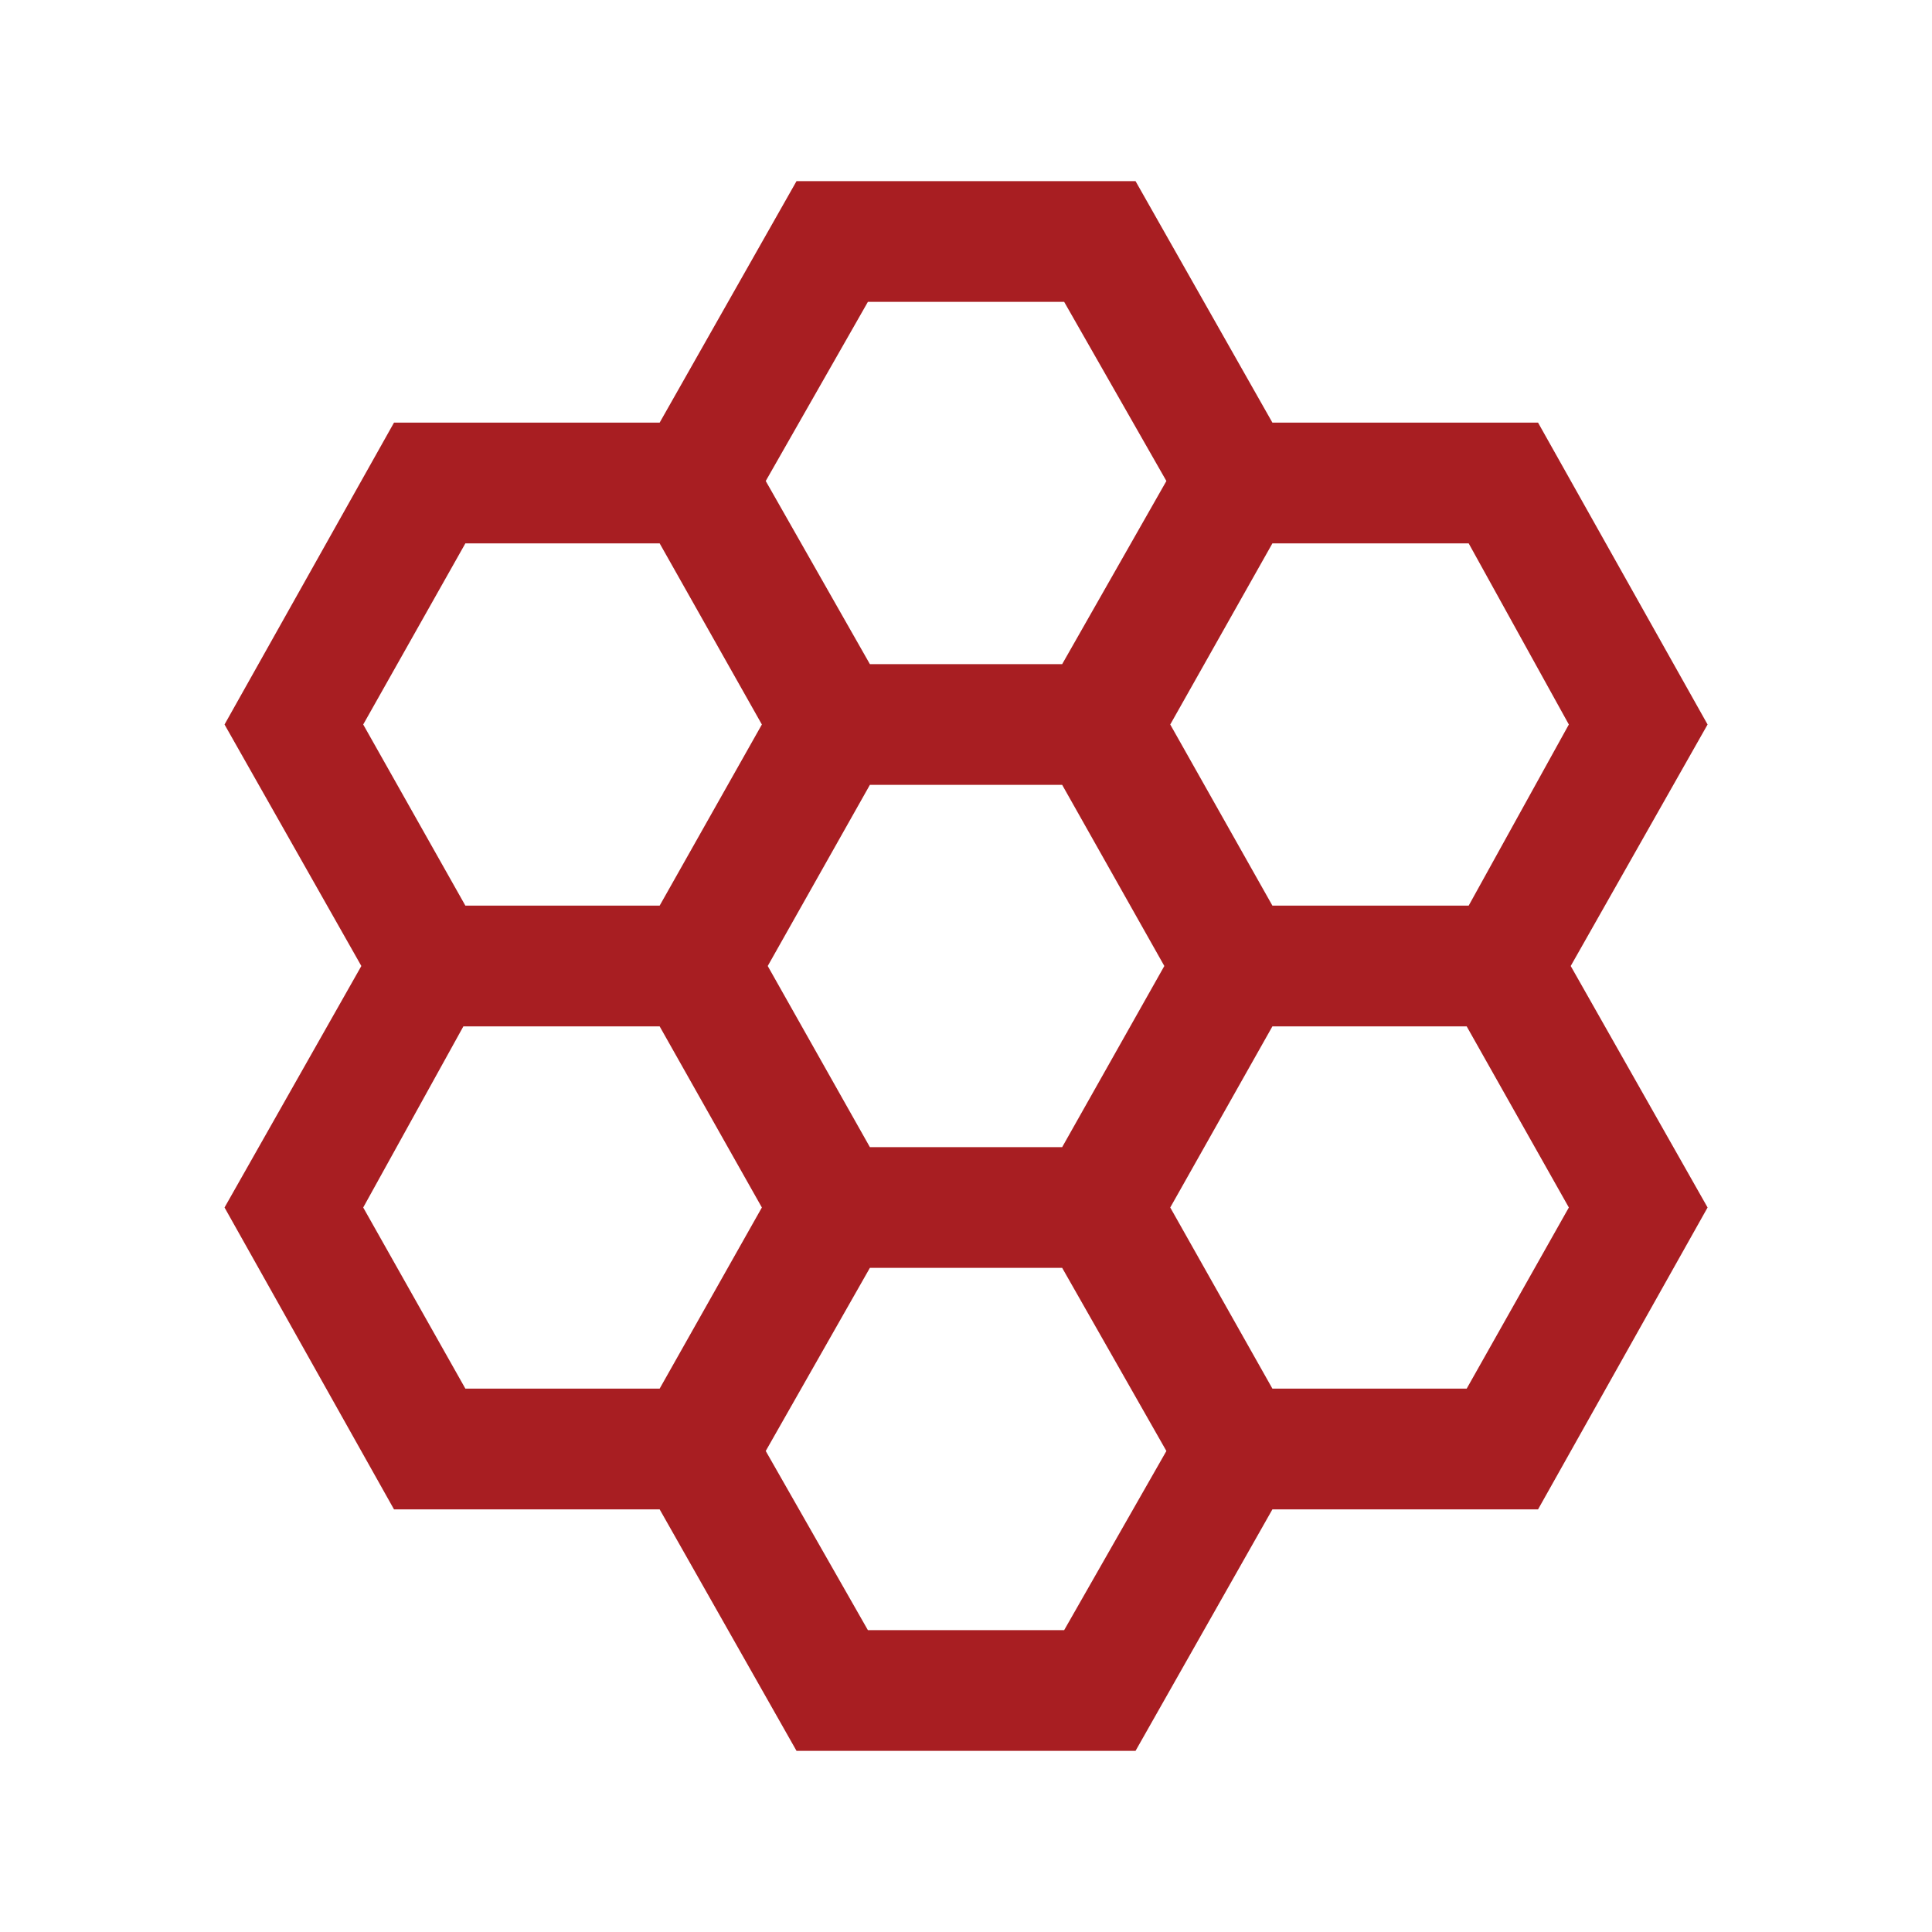 <svg width="32" height="32" viewBox="0 0 32 32" fill="none" xmlns="http://www.w3.org/2000/svg">
<path d="M13.193 29L10.926 25H6.526L3.719 20L5.985 16L3.719 12L6.526 7H10.926L13.193 3H18.808L21.075 7H25.475L28.283 12L26.016 16L28.283 20L25.475 25H21.075L18.808 29H13.193ZM21.075 15H24.326L25.985 12L24.326 9H21.075L19.383 12L21.075 15ZM14.408 19H17.593L19.285 16L17.593 13H14.408L12.716 16L14.408 19ZM14.408 11H17.593L19.319 7.967L17.626 5H14.375L12.683 7.967L14.408 11ZM7.708 15H10.926L12.619 12L10.926 9H7.708L6.016 12L7.708 15ZM7.708 23H10.926L12.619 20L10.926 17H7.675L6.016 20L7.708 23ZM14.375 27H17.626L19.319 24.033L17.593 21H14.408L12.683 24.033L14.375 27ZM21.075 23H24.293L25.985 20L24.293 17H21.075L19.383 20L21.075 23Z" fill="#A81E22"/>
</svg>
